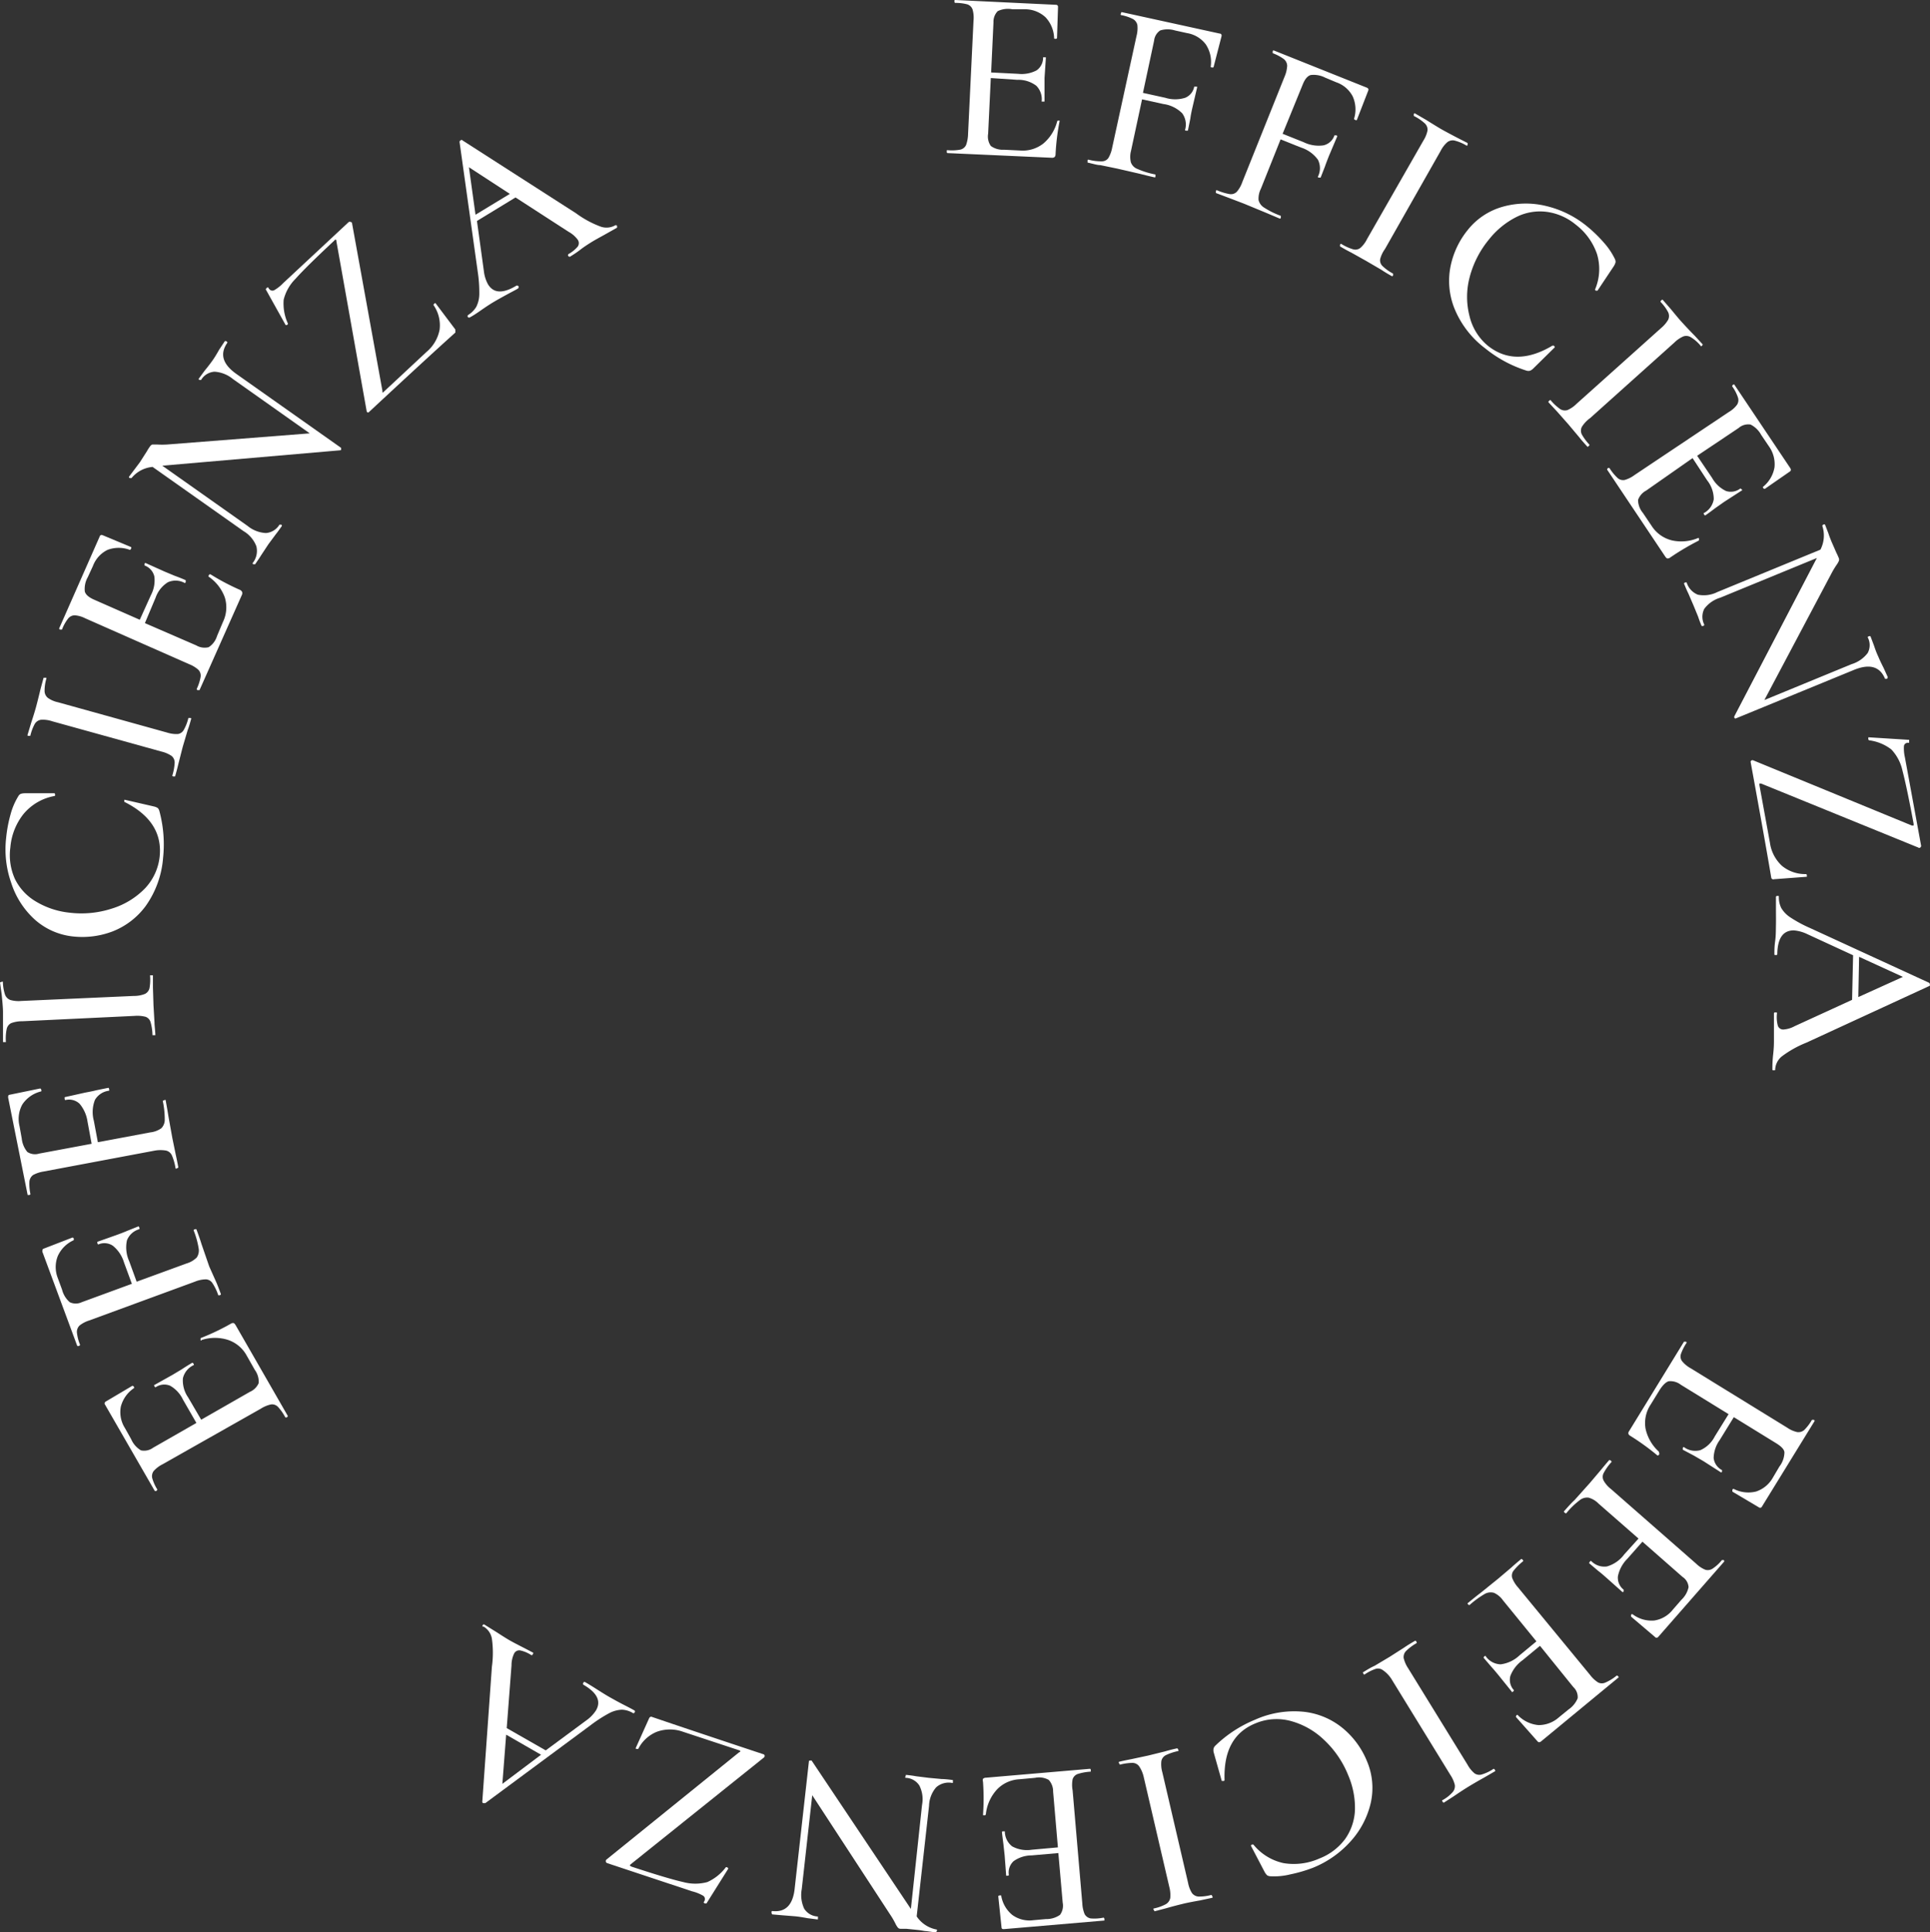 <?xml version="1.0" encoding="UTF-8"?> <svg xmlns="http://www.w3.org/2000/svg" viewBox="0 0 173.15 173.32"><rect x="0" y="0" width="173.15" height="173.32" fill="#333333" stroke="none"/> <defs> <style>.cls-1{fill:#fff;}</style> </defs> <g id="Слой_2" data-name="Слой 2"> <g id="Слой_1-2" data-name="Слой 1"> <path class="cls-1" d="M94.94,10.82a.28.28,0,0,1,.12,0s0,0,0,.06a20.41,20.41,0,0,0-.36,2.95.39.39,0,0,1-.08.25.38.38,0,0,1-.27.07L85,13.73s-.06,0-.06-.13,0-.13.07-.13a4.18,4.18,0,0,0,1.15-.05.76.76,0,0,0,.51-.41,3.15,3.15,0,0,0,.18-1l.49-10.17a2.63,2.63,0,0,0-.09-1,.75.75,0,0,0-.47-.45A4.12,4.12,0,0,0,85.69.26s-.06,0-.06-.13,0-.13.08-.13l9,.43q.22,0,.21.21l-.09,2.77s0,.07-.12.07-.13,0-.14-.06a2.85,2.85,0,0,0-.77-1.87A2.71,2.71,0,0,0,91.94.83l-1.12,0A2.12,2.12,0,0,0,89.51,1,1.36,1.36,0,0,0,89.13,2L88.92,6.5l2.41.12A2.88,2.88,0,0,0,93,6.31a1.38,1.38,0,0,0,.58-1.17s0,0,.13,0,.12,0,.12.05L93.71,7l0,1c0,.48,0,.84,0,1.11,0,0-.05,0-.13,0s-.13,0-.13,0a1.71,1.71,0,0,0-.48-1.42,2.66,2.66,0,0,0-1.7-.53L88.89,7l-.24,5a1.47,1.47,0,0,0,.24,1.09,1.82,1.82,0,0,0,1.19.34l1.43.07a3,3,0,0,0,2.11-.64,3.85,3.85,0,0,0,1.23-2S94.88,10.82,94.94,10.82Z"></path> <path class="cls-1" d="M108.88,6c0,.05-.06.06-.14.05s-.12,0-.12-.08a2.85,2.85,0,0,0-.45-2,2.64,2.64,0,0,0-1.67-1l-1.09-.24a2.24,2.24,0,0,0-1.32,0,1.25,1.25,0,0,0-.55.92l-1,4.68,2,.44a3,3,0,0,0,1.79,0,1.34,1.34,0,0,0,.81-1s0,0,.14,0,.12,0,.12.07l-.42,1.8c-.1.43-.16.75-.19,1l-.22,1.08s0,0-.13,0-.13-.05-.12-.08a1.7,1.7,0,0,0-.26-1.48,2.94,2.94,0,0,0-1.69-.83l-1.91-.42-1,4.66a2.06,2.06,0,0,0,0,1,1,1,0,0,0,.6.59,7.37,7.37,0,0,0,1.6.49s0,.05,0,.14,0,.12-.07.12c-.59-.13-1-.24-1.37-.33l-2-.46-1.51-.31c-.27,0-.65-.12-1.14-.23,0,0,0-.05,0-.14s0-.12.08-.12a4.39,4.39,0,0,0,1.19.15.71.71,0,0,0,.6-.3,2.9,2.9,0,0,0,.34-.93l2.18-10a2.77,2.77,0,0,0,.08-1,.83.83,0,0,0-.39-.53,3.89,3.89,0,0,0-1.09-.36s-.05-.06,0-.14,0-.13.09-.12l8.77,1.92c.14,0,.2.12.17.24Z"></path> <path class="cls-1" d="M121.73,10.76s-.06.05-.14,0-.12-.06-.11-.11a2.85,2.85,0,0,0-.12-2,2.62,2.62,0,0,0-1.48-1.27l-1-.42a2.25,2.25,0,0,0-1.29-.23c-.28.08-.51.35-.7.81L115.07,12l1.88.75a3.07,3.07,0,0,0,1.77.29,1.35,1.35,0,0,0,1-.9s.06,0,.14,0,.12.06.11.09L119.22,14c-.16.41-.28.72-.35.93l-.39,1s0,0-.13,0-.12-.07-.11-.09a1.69,1.69,0,0,0,0-1.51,3,3,0,0,0-1.53-1.1l-1.82-.73-1.77,4.43a2,2,0,0,0-.21,1,1.09,1.09,0,0,0,.5.69,7.35,7.35,0,0,0,1.5.74s0,.06,0,.14-.06.12-.09.11l-1.3-.55-1.91-.79-1.44-.55-1.09-.41s0-.06,0-.14.06-.12.09-.11a5.05,5.05,0,0,0,1.15.35.74.74,0,0,0,.64-.21,2.59,2.59,0,0,0,.49-.86l3.79-9.45a2.88,2.88,0,0,0,.24-1,.81.81,0,0,0-.3-.59,4.08,4.08,0,0,0-1-.53s0-.06,0-.15.07-.11.11-.09l8.33,3.33c.14.06.18.15.13.27Z"></path> <path class="cls-1" d="M123.82,23.25a.71.71,0,0,0,.22.62,4.18,4.18,0,0,0,.94.67s0,.06,0,.14-.08.1-.11.09c-.41-.23-.72-.42-.94-.57l-1.37-.8-1.34-.75c-.25-.12-.59-.31-1-.55,0,0,0-.06,0-.13s.08-.11.1-.1a4.34,4.34,0,0,0,1.07.49.73.73,0,0,0,.65-.12,2.5,2.5,0,0,0,.6-.79l5.06-8.84a2.65,2.65,0,0,0,.37-.91.77.77,0,0,0-.23-.62,4.18,4.18,0,0,0-1-.68s0-.06,0-.14.07-.11.1-.09l1,.58q.83.52,1.32.81c.37.21.84.46,1.41.76l1,.51s0,.06,0,.14-.08.11-.1.09a3.94,3.94,0,0,0-1.06-.45.79.79,0,0,0-.66.14,2.59,2.59,0,0,0-.6.78l-5,8.81A2.65,2.65,0,0,0,123.82,23.25Z"></path> <path class="cls-1" d="M143.88,21.75a6.29,6.29,0,0,1,1,1.48.58.58,0,0,1,.06.29,1.24,1.24,0,0,1-.14.33l-1.48,2.22s-.08,0-.14,0-.08-.08-.07-.13a4.66,4.66,0,0,0,.16-3.17,5.62,5.62,0,0,0-1.9-2.62A5.15,5.15,0,0,0,138.75,19a4.73,4.73,0,0,0-2.72.47,7.38,7.38,0,0,0-2.44,2,8.82,8.82,0,0,0-1.75,3.43,6.89,6.89,0,0,0,0,3.46A4.92,4.92,0,0,0,133.47,31c1.65,1.32,3.58,1.33,5.81,0,0,0,.06,0,.11,0a.24.24,0,0,1,.08.09.06.06,0,0,1,0,.08l-1.91,1.88a.86.86,0,0,1-.29.2.57.57,0,0,1-.3,0,11.29,11.29,0,0,1-3.72-2,8.47,8.47,0,0,1-2.78-3.62,6.65,6.65,0,0,1-.33-3.76,7.55,7.55,0,0,1,1.52-3.22,6.1,6.1,0,0,1,3.17-2.11,7.64,7.64,0,0,1,3.89-.06,9.08,9.08,0,0,1,3.65,1.81A12.14,12.14,0,0,1,143.88,21.75Z"></path> <path class="cls-1" d="M141.91,38.3a.76.76,0,0,0,0,.66,4.75,4.75,0,0,0,.69.93s0,.06-.07.12-.1.08-.12.05c-.32-.35-.56-.62-.72-.83l-1-1.19-1-1.13-.78-.84s0-.06.07-.12.11-.08.13-.06a4.4,4.4,0,0,0,.86.8.78.78,0,0,0,.66.09,2.68,2.68,0,0,0,.81-.56l7.59-6.8a2.83,2.83,0,0,0,.63-.74.79.79,0,0,0,0-.67,3.92,3.92,0,0,0-.69-.94s0-.07.07-.13.11-.07.13-.05l.75.86c.41.5.74.9,1,1.18s.65.71,1.11,1.17l.73.79s0,.06-.07.12-.1.07-.12,0a3.53,3.53,0,0,0-.87-.76.8.8,0,0,0-.67-.08,2.7,2.7,0,0,0-.82.56l-7.55,6.77A2.76,2.76,0,0,0,141.91,38.3Z"></path> <path class="cls-1" d="M152.42,48.29a.56.56,0,0,1,0,.12s0,.07,0,.07A23,23,0,0,0,149.85,50a.37.37,0,0,1-.25.09q-.09,0-.21-.18l-5.21-7.79s0-.08.08-.13.12,0,.14,0a4.32,4.32,0,0,0,.73.89.74.74,0,0,0,.63.17,2.72,2.72,0,0,0,.88-.44l8.47-5.66a2.43,2.43,0,0,0,.73-.65.76.76,0,0,0,.08-.65,3.68,3.68,0,0,0-.52-1s0-.08.07-.13.12-.06.14,0l5,7.46c.08.12.07.22,0,.29l-2.28,1.58s-.08,0-.13-.06-.06-.11,0-.15a2.86,2.86,0,0,0,1-1.73,2.76,2.76,0,0,0-.51-1.89L158,39a2.19,2.19,0,0,0-.95-.92,1.31,1.31,0,0,0-1.07.31l-3.72,2.49,1.35,2a2.81,2.81,0,0,0,1.24,1.16,1.4,1.4,0,0,0,1.29-.23s0,0,.1.07.05.11,0,.13l-1.55,1-.81.57c-.37.28-.67.5-.89.65,0,0-.06,0-.11-.09s-.06-.12,0-.13a1.72,1.72,0,0,0,.87-1.23,2.71,2.71,0,0,0-.59-1.69l-1.31-2L147.69,44a1.52,1.52,0,0,0-.73.84,1.82,1.82,0,0,0,.43,1.16l.8,1.19A3,3,0,0,0,150,48.47a3.87,3.87,0,0,0,2.38-.23S152.38,48.24,152.42,48.29Z"></path> <path class="cls-1" d="M169.27,60.89c-.08,0-.13,0-.15,0-.46-1.11-1.39-1.38-2.8-.8L155.7,64.45s-.06,0-.1-.07a.17.17,0,0,1,0-.14L163,50.05l-8.67,3.56a2.78,2.78,0,0,0-1.43,1,1.57,1.57,0,0,0,0,1.42s0,.08-.09.11-.13,0-.15,0c-.15-.35-.25-.63-.31-.82l-.41-1-.47-1.09c-.1-.2-.23-.49-.39-.89,0,0,0-.06.1-.09s.13,0,.14,0a1.73,1.73,0,0,0,1,1.09,2.72,2.72,0,0,0,1.76-.24l9.24-3.8a2.76,2.76,0,0,0,.17-2.13s0-.08.1-.12.13,0,.14,0l.31.8c.05.17.14.4.26.7l.46,1.05c.06.11.13.27.21.46a.35.35,0,0,1,0,.26,2,2,0,0,1-.21.36,7.85,7.85,0,0,0-.47.79l-6,11.32,7.83-3.22a2.86,2.86,0,0,0,1.44-1,1.49,1.49,0,0,0,0-1.41s0-.06.11-.09.13,0,.14,0l.31.82q.21.63.39,1c.1.25.26.59.47,1l.38.84S169.35,60.86,169.27,60.89Z"></path> <path class="cls-1" d="M171.53,74.05q.12,0,.15,0s0-.07,0-.17c-.42-2.26-.76-3.85-1-4.76a4,4,0,0,0-1-1.9,4.13,4.13,0,0,0-2-.82.16.16,0,0,1-.06-.08.29.29,0,0,1,0-.13s0-.07,0-.06l3.66.23s0,0,0,.08,0,.21,0,.19a.34.34,0,0,0-.17,0,.33.33,0,0,0-.3.31,3.64,3.64,0,0,0,.09,1l1.45,7.9a.17.17,0,0,1-.08.18.13.13,0,0,1-.17,0L158,70.28c-.09,0-.13,0-.15,0s0,.07,0,.16l.94,5.15a3.46,3.46,0,0,0,1.09,2.08,3.26,3.26,0,0,0,2.16.73s.05,0,.06.12,0,.11,0,.12l-2.93.22a.21.21,0,0,1-.15,0,.18.18,0,0,1-.11-.13q-.54-3.22-1.85-10.37a.14.14,0,0,1,.07-.15.19.19,0,0,1,.19,0Z"></path> <path class="cls-1" d="M159.14,96c-.09,0-.13,0-.13-.09,0-.28,0-.72.07-1.34s.07-1,.07-1.3,0-.75,0-1.25,0-.87,0-1.12c0-.06,0-.09.14-.09s.13,0,.13.09A2.94,2.94,0,0,0,159.5,92a.5.5,0,0,0,.51.34,2.46,2.46,0,0,0,1-.3l5.15-2.36.09-4-4.12-1.9a3.41,3.41,0,0,0-1.2-.33c-.95,0-1.45.68-1.48,2.1,0,.08,0,.11-.13.11s-.13,0-.13-.11c0-.27,0-.65.07-1.15s.06-1,.07-1.45,0-.83,0-1.36,0-.85,0-1.15c0,0,0-.08.13-.08s.13,0,.13.09a2.14,2.14,0,0,0,.22,1,2.58,2.58,0,0,0,.82.84,11.61,11.61,0,0,0,1.74.94l10.7,4.92s.07.06.07.15,0,.14-.08.15l-11,5.07a9.52,9.52,0,0,0-2.2,1.23,1.61,1.61,0,0,0-.6,1.18C159.27,96,159.23,96,159.14,96Zm7.65-10.18-.07,3.61,4-1.81Z"></path> <path class="cls-1" d="M148.86,130.45a.28.28,0,0,1-.1.09.12.12,0,0,1-.07,0,21.8,21.8,0,0,0-2.42-1.75.36.36,0,0,1-.18-.19.35.35,0,0,1,.08-.26l4.91-8s.07,0,.15,0,.1.09.07.12a4.39,4.39,0,0,0-.5,1,.7.7,0,0,0,.11.63,2.61,2.61,0,0,0,.76.63l8.68,5.34a2.51,2.51,0,0,0,.89.39.8.8,0,0,0,.63-.19,4.26,4.26,0,0,0,.69-.91s.08,0,.15,0,.1.08.08.12l-4.71,7.65a.18.18,0,0,1-.28.08l-2.38-1.41s0-.08,0-.15.08-.1.13-.09a2.86,2.86,0,0,0,2,.23,2.7,2.7,0,0,0,1.5-1.24l.59-1a2.16,2.16,0,0,0,.45-1.25c0-.28-.29-.56-.74-.84l-3.8-2.34-1.27,2.06a2.88,2.88,0,0,0-.54,1.61,1.41,1.41,0,0,0,.75,1.08s0,.05,0,.12-.08.1-.1.08l-1.56-1-.86-.5-1-.53s0-.07,0-.14.09-.11.11-.09a1.71,1.71,0,0,0,1.47.27,2.65,2.65,0,0,0,1.29-1.23l1.24-2-4.29-2.64a1.53,1.53,0,0,0-1.08-.31c-.26.07-.56.36-.87.87l-.75,1.22a3,3,0,0,0-.46,2.16,3.9,3.9,0,0,0,1.19,2.06S148.89,130.4,148.86,130.45Z"></path> <path class="cls-1" d="M146.33,145s0-.07,0-.14.09-.09.14-.07a2.82,2.82,0,0,0,1.94.56,2.63,2.63,0,0,0,1.69-1l.74-.85a2.18,2.18,0,0,0,.65-1.14,1.19,1.19,0,0,0-.54-.92l-3.6-3.16L146,139.81a3.09,3.09,0,0,0-.85,1.58,1.37,1.37,0,0,0,.52,1.2s0,.06,0,.13-.1.09-.12.07l-1.38-1.23c-.33-.29-.58-.51-.76-.64l-.84-.71s0-.06.06-.13.09-.09.12-.07a1.64,1.64,0,0,0,1.42.49,2.92,2.92,0,0,0,1.54-1.07L147,138l-3.59-3.14a2,2,0,0,0-.89-.53,1.06,1.06,0,0,0-.81.24,6.86,6.86,0,0,0-1.2,1.17s-.06,0-.13-.06-.09-.09-.07-.12c.4-.45.71-.8.94-1l1.38-1.54,1-1.18c.17-.21.42-.51.75-.89,0,0,.06,0,.13.06s.09.09.07.12a4.74,4.74,0,0,0-.71,1,.72.72,0,0,0,0,.67,2.5,2.5,0,0,0,.65.75l7.66,6.71a2.56,2.56,0,0,0,.82.54.78.78,0,0,0,.64-.1,3.58,3.58,0,0,0,.84-.77s.08,0,.14,0,.09.1.06.14l-5.91,6.75a.19.19,0,0,1-.3,0Z"></path> <path class="cls-1" d="M136,154s0-.08.05-.14.1-.07.14,0a2.94,2.94,0,0,0,1.83.87,2.73,2.73,0,0,0,1.83-.69l.87-.71a2.28,2.28,0,0,0,.82-1,1.21,1.21,0,0,0-.38-1l-3-3.71-1.56,1.29a3.07,3.07,0,0,0-1.1,1.42,1.37,1.37,0,0,0,.32,1.27s0,.06-.07.12-.11.07-.13,0l-1.16-1.44c-.28-.34-.49-.59-.64-.75l-.72-.84s0-.06.07-.12.11-.07.13,0a1.69,1.69,0,0,0,1.33.71,3,3,0,0,0,1.7-.81l1.51-1.25-3-3.68a2,2,0,0,0-.8-.67,1.08,1.08,0,0,0-.84.1,8.44,8.44,0,0,0-1.37,1s-.06,0-.12-.07-.07-.11,0-.13c.46-.38.83-.68,1.1-.88l1.61-1.3,1.18-1c.2-.19.5-.44.88-.76,0,0,.06,0,.12.07s.07.12.05.13a5.26,5.26,0,0,0-.86.85.73.73,0,0,0-.12.66,2.77,2.77,0,0,0,.52.84l6.47,7.86a2.78,2.78,0,0,0,.72.67.76.76,0,0,0,.66,0,4.19,4.19,0,0,0,1-.62s.08,0,.13.06.07.11,0,.14l-6.92,5.71c-.12.09-.22.09-.3,0Z"></path> <path class="cls-1" d="M124.06,149.8a.74.74,0,0,0-.65-.11,4.13,4.13,0,0,0-1,.51s-.06,0-.1-.09-.06-.12,0-.13c.4-.25.72-.44,1-.56l1.36-.81,1.3-.83c.23-.16.55-.36,1-.62,0,0,.06,0,.1.09s.06.12,0,.14a4.55,4.55,0,0,0-.93.7.78.78,0,0,0-.21.63,2.85,2.85,0,0,0,.4.91l5.34,8.67a2.63,2.63,0,0,0,.62.76.76.76,0,0,0,.65.1,3.89,3.89,0,0,0,1.06-.51s.06,0,.11.09.05.12,0,.14l-1,.58c-.56.31-1,.57-1.33.77s-.81.51-1.35.88l-.9.58s-.06,0-.11-.09-.06-.12,0-.14a3.36,3.36,0,0,0,.9-.71.81.81,0,0,0,.2-.65,2.81,2.81,0,0,0-.4-.9l-5.31-8.64A2.78,2.78,0,0,0,124.06,149.8Z"></path> <path class="cls-1" d="M115.76,168.12a6,6,0,0,1-1.78.17.63.63,0,0,1-.29-.08,1.28,1.28,0,0,1-.22-.28l-1.24-2.37s0-.08.08-.11.11,0,.14,0a4.78,4.78,0,0,0,2.7,1.66,5.63,5.63,0,0,0,3.21-.41,5.23,5.23,0,0,0,2.31-1.74,4.84,4.84,0,0,0,.89-2.62,7.42,7.42,0,0,0-.6-3.1,8.86,8.86,0,0,0-2.17-3.18,6.93,6.93,0,0,0-3-1.7,4.88,4.88,0,0,0-3.12.2c-2,.8-2.89,2.5-2.81,5.08,0,0,0,.07-.06.1l-.12,0s-.06,0-.07,0l-.73-2.58a.83.83,0,0,1,0-.35.63.63,0,0,1,.17-.25,11.21,11.21,0,0,1,3.52-2.3,8.57,8.57,0,0,1,4.52-.71,6.65,6.65,0,0,1,3.45,1.52,7.5,7.5,0,0,1,2.09,2.88,6.13,6.13,0,0,1,.34,3.79,7.72,7.72,0,0,1-1.82,3.44,9.1,9.1,0,0,1-3.34,2.34A13,13,0,0,1,115.76,168.12Z"></path> <path class="cls-1" d="M102.2,158.43a.75.75,0,0,0-.58-.31,4.7,4.7,0,0,0-1.15.16s0,0-.07-.12,0-.13,0-.14c.46-.11.82-.18,1.08-.23l1.54-.33,1.5-.37c.27-.08.64-.18,1.11-.28,0,0,0,0,.07.11s0,.14,0,.14a4.67,4.67,0,0,0-1.11.37.75.75,0,0,0-.4.54,2.63,2.63,0,0,0,.09,1l2.31,9.92a2.64,2.64,0,0,0,.35.91.8.8,0,0,0,.59.31,4.17,4.17,0,0,0,1.16-.15s0,0,.07.12,0,.13,0,.14l-1.12.24c-.63.11-1.14.21-1.51.3s-.93.23-1.55.41l-1,.26s0,0-.07-.12,0-.13,0-.13a4,4,0,0,0,1.09-.39.82.82,0,0,0,.39-.56,2.87,2.87,0,0,0-.09-1l-2.3-9.88A2.8,2.8,0,0,0,102.2,158.43Z"></path> <path class="cls-1" d="M88.38,162.81a.19.19,0,0,1-.13,0l-.06,0a20.92,20.92,0,0,0,0-3,.4.4,0,0,1,0-.26.37.37,0,0,1,.26-.1l9.34-.8s.07,0,.07.13,0,.13-.05.13a4.53,4.53,0,0,0-1.13.21.73.73,0,0,0-.45.47,2.7,2.7,0,0,0,0,1l.87,10.15a2.86,2.86,0,0,0,.21.95.79.79,0,0,0,.53.38A4,4,0,0,0,99,172s.07,0,.08.12,0,.14,0,.14l-9,.77c-.14,0-.22,0-.23-.18l-.29-2.76s0-.07.12-.08.13,0,.14,0a2.83,2.83,0,0,0,1,1.75,2.62,2.62,0,0,0,1.89.47l1.12-.1a2.13,2.13,0,0,0,1.27-.38,1.39,1.39,0,0,0,.24-1.09l-.39-4.45-2.41.21a2.78,2.78,0,0,0-1.61.52,1.38,1.38,0,0,0-.42,1.24s0,.05-.12.06-.12,0-.12,0l-.14-1.84-.11-1c-.06-.46-.11-.83-.13-1.09,0,0,0-.05.12-.05s.14,0,.14,0a1.7,1.7,0,0,0,.66,1.35,2.78,2.78,0,0,0,1.76.3l2.34-.21-.43-5a1.52,1.52,0,0,0-.39-1.05,1.75,1.75,0,0,0-1.22-.19l-1.42.13a3,3,0,0,0-2,.91,3.88,3.88,0,0,0-1,2.19S88.44,162.81,88.38,162.81Z"></path> <path class="cls-1" d="M69.22,171.54c0-.09,0-.13.08-.13q1.78.19,2-2.07l1.28-11.42s0,0,.1,0a.14.14,0,0,1,.14,0l8.9,13.3,1-9.32a2.71,2.71,0,0,0-.24-1.75,1.52,1.52,0,0,0-1.24-.69s-.06,0,0-.14,0-.13.08-.12q.57.06.87.12l1.12.14,1.18.11q.33,0,1,.09s0,0,0,.13,0,.13-.05.13a1.7,1.7,0,0,0-1.45.39,2.64,2.64,0,0,0-.64,1.66l-1.11,9.92a2.76,2.76,0,0,0,1.8,1.18s.06.05,0,.14,0,.12-.08.12l-.85-.12c-.18,0-.42-.07-.74-.1L81.3,173l-.51,0a.3.3,0,0,1-.24-.11,1.83,1.83,0,0,1-.22-.36,6.71,6.71,0,0,0-.46-.79l-7-10.72-.94,8.42a2.9,2.9,0,0,0,.22,1.76,1.52,1.52,0,0,0,1.23.7s0,0,0,.14,0,.13-.06.12l-.87-.11c-.43-.08-.8-.14-1.11-.17l-1.14-.09-.92-.08S69.21,171.62,69.22,171.54Z"></path> <path class="cls-1" d="M56.59,167.21q-.09.09-.09.12s0,0,.14.09q3.28,1.08,4.66,1.39a4.15,4.15,0,0,0,2.16,0,4.25,4.25,0,0,0,1.66-1.33.11.11,0,0,1,.09,0,.32.32,0,0,1,.12.08s0,.05,0,.06l-1.95,3.11s0,0-.09,0-.19-.08-.15-.12a.59.59,0,0,0,.08-.16.35.35,0,0,0-.13-.41,3.72,3.72,0,0,0-1-.4l-7.62-2.53a.19.19,0,0,1-.06-.32l11.9-9.62c.08,0,.11-.09.11-.11s-.06-.05-.14-.08l-5-1.65a3.46,3.46,0,0,0-2.35,0,3.22,3.22,0,0,0-1.67,1.54s-.07,0-.14,0-.1-.05-.09-.07l1.21-2.69a.26.26,0,0,1,.1-.11.16.16,0,0,1,.16,0q3.1,1.06,10,3.35a.14.14,0,0,1,.1.13.18.18,0,0,1-.08.17Z"></path> <path class="cls-1" d="M43.3,145.78c.05-.08.1-.1.15-.07l1.14.71c.49.32.86.55,1.1.69s.66.36,1.11.59.77.4,1,.52c.05,0,.05.08,0,.16s-.09.1-.14.07a3,3,0,0,0-1-.42.52.52,0,0,0-.54.29,2.45,2.45,0,0,0-.23,1.06L45.46,155l3.5,2,3.64-2.69a3.26,3.26,0,0,0,.87-.9c.48-.82.1-1.59-1.13-2.3a.12.12,0,0,1,0-.17c0-.08.1-.1.16-.06.23.13.56.33,1,.61s.88.56,1.24.76.73.41,1.2.65.76.39,1,.53c0,0,.06.09,0,.16s-.09.1-.14.07a2.1,2.1,0,0,0-1-.31,2.65,2.65,0,0,0-1.14.31,12.4,12.4,0,0,0-1.66,1.07l-9.46,7s-.09,0-.17,0-.11-.09-.1-.15l.86-12.08a9.18,9.18,0,0,0,0-2.52,1.58,1.58,0,0,0-.75-1.09C43.26,145.91,43.26,145.86,43.3,145.78Zm5.24,11.61-3.13-1.8L45.07,160Z"></path> <path class="cls-1" d="M18,120.22a.27.27,0,0,1,0-.12.13.13,0,0,1,0-.08,21.05,21.05,0,0,0,2.69-1.28.38.38,0,0,1,.25-.07c.06,0,.13.08.2.19L25.82,127s0,.08-.08.12-.13,0-.15,0a4.22,4.22,0,0,0-.66-.94.73.73,0,0,0-.62-.21,2.79,2.79,0,0,0-.91.38l-8.84,5a2.62,2.62,0,0,0-.78.6.78.78,0,0,0-.12.64,3.87,3.87,0,0,0,.45,1s0,.08-.08.13-.12,0-.15,0L9.43,126a.19.19,0,0,1,.06-.29l2.38-1.41s.09,0,.13.07.06.11,0,.15a2.87,2.87,0,0,0-1.16,1.65,2.67,2.67,0,0,0,.37,1.92l.56,1a2.14,2.14,0,0,0,.88,1,1.36,1.36,0,0,0,1.09-.24l3.88-2.22-1.21-2.1a2.8,2.8,0,0,0-1.15-1.24,1.37,1.37,0,0,0-1.3.14s-.06,0-.1-.08-.05-.12,0-.13l1.61-.9.85-.51c.39-.26.71-.45.93-.58,0,0,.06,0,.11.09s.05.12,0,.13a1.74,1.74,0,0,0-.95,1.17,2.66,2.66,0,0,0,.47,1.72l1.17,2,4.37-2.5a1.51,1.51,0,0,0,.79-.79,1.82,1.82,0,0,0-.35-1.18l-.71-1.25a3,3,0,0,0-1.67-1.43,3.85,3.85,0,0,0-2.39,0S18.07,120.27,18,120.22Z"></path> <path class="cls-1" d="M6.5,111s.08,0,.11.08,0,.13,0,.16a2.83,2.83,0,0,0-1.43,1.43,2.69,2.69,0,0,0,0,1.95l.39,1.06a2.19,2.19,0,0,0,.69,1.12,1.25,1.25,0,0,0,1.07,0l4.5-1.65-.7-1.9a3.06,3.06,0,0,0-1-1.51,1.36,1.36,0,0,0-1.31-.12s-.05,0-.08-.11,0-.12,0-.13l1.75-.62c.41-.15.72-.27.92-.36l1-.4s.06,0,.09.11,0,.13,0,.14a1.68,1.68,0,0,0-1.11,1,3,3,0,0,0,.2,1.87l.67,1.84,4.49-1.64a2.14,2.14,0,0,0,.9-.53,1.11,1.11,0,0,0,.17-.83,7.69,7.69,0,0,0-.45-1.61s0-.06.11-.09.13,0,.14,0c.21.56.36,1,.46,1.33l.69,2L19.4,115c.11.25.25.62.42,1.08,0,0,0,.06-.1.09s-.13,0-.14,0a4.52,4.52,0,0,0-.52-1.08.73.73,0,0,0-.58-.34,2.68,2.68,0,0,0-1,.21L8,118.44a2.65,2.65,0,0,0-.86.45.79.79,0,0,0-.24.62,3.88,3.88,0,0,0,.28,1.1s0,.08-.1.11-.13,0-.15,0L3.8,112.27c0-.13,0-.23.11-.27Z"></path> <path class="cls-1" d="M3.6,97.63s.07,0,.1.11,0,.13,0,.15A2.8,2.8,0,0,0,2,99.07,2.7,2.7,0,0,0,1.75,101l.2,1.11a2.26,2.26,0,0,0,.5,1.21,1.24,1.24,0,0,0,1.06.15l4.71-.88-.37-2A3.18,3.18,0,0,0,7.14,99a1.37,1.37,0,0,0-1.28-.33s-.05,0-.06-.12,0-.14,0-.14L7.64,98q.65-.12,1-.21l1.08-.22s.05,0,.07.12,0,.13,0,.14a1.69,1.69,0,0,0-1.27.82,3,3,0,0,0-.1,1.88l.36,1.92,4.69-.88a2.14,2.14,0,0,0,1-.37,1.07,1.07,0,0,0,.31-.79,7.78,7.78,0,0,0-.18-1.67s0,0,.13-.06.13,0,.13,0c.11.6.19,1.06.24,1.39l.36,2,.31,1.51c.06.27.14.65.23,1.14,0,0,0,0-.12.07s-.13,0-.13,0a4.8,4.8,0,0,0-.33-1.16.76.76,0,0,0-.52-.43,2.93,2.93,0,0,0-1,0l-10,1.88a3,3,0,0,0-.93.31.83.83,0,0,0-.33.57,4.28,4.28,0,0,0,.09,1.14s0,.07-.11.08-.14,0-.14,0L.73,98.44c0-.14,0-.23.15-.25Z"></path> <path class="cls-1" d="M13,89.15a.76.76,0,0,0,.41-.51,4.32,4.32,0,0,0,.05-1.16s0,0,.13,0,.13,0,.13,0c0,.47,0,.84,0,1.1l.05,1.59.09,1.53c0,.28.06.66.08,1.15,0,0,0,0-.13,0s-.13,0-.13,0a4.47,4.47,0,0,0-.17-1.16.72.72,0,0,0-.45-.49,3,3,0,0,0-1-.08L2,91.6a2.8,2.8,0,0,0-1,.17.76.76,0,0,0-.4.53,4.19,4.19,0,0,0-.07,1.17s0,0-.13,0-.13,0-.13,0l0-1.14c0-.65,0-1.16,0-1.54s-.06-1-.12-1.6L0,88.12s0,0,.13-.05.13,0,.13,0a3.9,3.9,0,0,0,.19,1.14.82.82,0,0,0,.47.48,2.71,2.71,0,0,0,1,.09L12,89.33A2.64,2.64,0,0,0,13,89.15Z"></path> <path class="cls-1" d="M.94,73.07a6.17,6.17,0,0,1,.7-1.65.52.52,0,0,1,.21-.21,1.17,1.17,0,0,1,.35-.06l2.67,0s.07,0,.07.12,0,.12-.07.13A4.7,4.7,0,0,0,2.12,73,5.54,5.54,0,0,0,.93,76a5.18,5.18,0,0,0,.42,2.86,4.82,4.82,0,0,0,1.87,2,7.32,7.32,0,0,0,3,1,8.87,8.87,0,0,0,3.83-.37A7,7,0,0,0,13,79.69a4.9,4.9,0,0,0,1.32-2.83c.23-2.1-.8-3.74-3.11-4.91q-.06,0-.06-.09a.42.42,0,0,1,0-.12s0,0,.07,0l2.61.6a1.08,1.08,0,0,1,.33.14.65.65,0,0,1,.14.27,11.51,11.51,0,0,1,.33,4.2,8.59,8.59,0,0,1-1.55,4.3,6.72,6.72,0,0,1-3,2.3A7.63,7.63,0,0,1,6.6,84a6.11,6.11,0,0,1-3.49-1.53A7.56,7.56,0,0,1,1,79.17a9,9,0,0,1-.45-4A12.16,12.16,0,0,1,.94,73.07Z"></path> <path class="cls-1" d="M15.94,65.84a.72.72,0,0,0,.54-.36,4,4,0,0,0,.42-1.08s.05,0,.14,0,.12,0,.11.08c-.12.45-.23.8-.31,1L16.39,67,16,68.53c-.06.27-.16.64-.29,1.11,0,0-.05,0-.14,0s-.12-.05-.11-.08a4.78,4.78,0,0,0,.21-1.15.77.77,0,0,0-.28-.61,2.74,2.74,0,0,0-.91-.39L4.67,64.69a2.57,2.57,0,0,0-1-.13.78.78,0,0,0-.55.37A4.19,4.19,0,0,0,2.72,66s-.05,0-.14,0-.12,0-.11-.08l.33-1.1q.3-.91.45-1.47t.39-1.56l.27-1s0,0,.14,0,.12,0,.11.08A3.83,3.83,0,0,0,4,62a.8.8,0,0,0,.3.6,2.45,2.45,0,0,0,.91.39L15,65.71A2.81,2.81,0,0,0,15.94,65.84Z"></path> <path class="cls-1" d="M18.73,51.61a.23.23,0,0,1,.07-.1s.06,0,.08,0a20.4,20.4,0,0,0,2.63,1.39.44.44,0,0,1,.2.17.34.34,0,0,1,0,.27L17.9,61.9s-.07,0-.15,0-.11-.07-.1-.11A4.17,4.17,0,0,0,18,60.7a.76.76,0,0,0-.2-.62,2.73,2.73,0,0,0-.84-.51L7.65,55.46a2.49,2.49,0,0,0-.94-.27.77.77,0,0,0-.59.28,3.77,3.77,0,0,0-.56,1s-.07,0-.15,0-.11-.07-.1-.11l3.62-8.21Q9,47.93,9.2,48l2.56,1.07s.05.07,0,.14-.06.12-.11.11a2.86,2.86,0,0,0-2,0,2.63,2.63,0,0,0-1.31,1.44l-.46,1a2.15,2.15,0,0,0-.27,1.3c.08.28.36.52.84.73l4.09,1.8,1-2.21a2.84,2.84,0,0,0,.31-1.66,1.38,1.38,0,0,0-.88-1s0-.06,0-.13.07-.1.09-.09l1.69.76.91.38c.44.16.78.3,1,.4,0,0,0,.06,0,.14s-.06.12-.09.11a1.7,1.7,0,0,0-1.5-.07,2.64,2.64,0,0,0-1.11,1.39L13,55.89l4.61,2a1.49,1.49,0,0,0,1.11.16,1.82,1.82,0,0,0,.75-1L20,55.79a3,3,0,0,0,.17-2.2,3.86,3.86,0,0,0-1.47-1.88S18.7,51.66,18.73,51.61Z"></path> <path class="cls-1" d="M20.32,30.62c.07.05.1.1.07.13-.69,1-.42,1.92.83,2.8l9.38,6.62s0,0,0,.12-.06.09-.1.1L14.56,41.77l7.65,5.4a2.81,2.81,0,0,0,1.65.64,1.55,1.55,0,0,0,1.21-.75s.07,0,.14,0,.1.09.07.13c-.22.31-.39.55-.52.71l-.67.9-.66,1q-.18.29-.54.81s-.06,0-.14,0-.1-.09-.08-.11A1.74,1.74,0,0,0,23,49a2.7,2.7,0,0,0-1.15-1.36l-8.16-5.76a2.75,2.75,0,0,0-1.89,1s-.08,0-.15,0-.09-.1-.07-.13l.52-.69.45-.6.64-1a3.51,3.51,0,0,1,.27-.42.4.4,0,0,1,.21-.17h.42a7.54,7.54,0,0,0,.91,0l12.79-1L20.9,34a2.88,2.88,0,0,0-1.65-.66,1.51,1.51,0,0,0-1.21.74s-.06,0-.13,0-.1-.09-.08-.11l.52-.71c.28-.34.51-.64.69-.89s.36-.54.62-1l.51-.77S20.25,30.57,20.32,30.62Z"></path> <path class="cls-1" d="M30.18,21.64c0-.08,0-.13-.06-.14s-.07,0-.14.09Q27.45,23.95,26.52,25a4,4,0,0,0-1.07,1.88A4.29,4.29,0,0,0,25.82,29a.12.12,0,0,1,0,.09.35.35,0,0,1-.12.07c-.05,0-.07,0-.07,0l-1.79-3.21s0,0,.05-.08.17-.12.18-.07a.53.53,0,0,0,.1.14.35.35,0,0,0,.43.09,3.62,3.62,0,0,0,.8-.63l5.88-5.48a.18.18,0,0,1,.2,0c.07,0,.11.07.11.14l2.72,15c0,.1,0,.15,0,.15s.07,0,.13-.08l3.83-3.57a3.43,3.43,0,0,0,1.17-2,3.17,3.17,0,0,0-.55-2.2s0-.07.07-.12.09-.07.11-.05l1.77,2.35a.23.23,0,0,1,0,.15.17.17,0,0,1,0,.15Q38.43,32,33.12,36.94A.13.13,0,0,1,33,37a.16.16,0,0,1-.11-.15Z"></path> <path class="cls-1" d="M55.36,20.26c0,.08,0,.13,0,.16l-1.17.66c-.51.28-.89.49-1.13.64s-.64.4-1,.68-.72.5-.93.63c0,0-.1,0-.15-.07s0-.13,0-.16a3,3,0,0,0,.85-.68.54.54,0,0,0,0-.62,2.53,2.53,0,0,0-.82-.71l-4.76-3.08-3.46,2.11.62,4.49a3.21,3.21,0,0,0,.37,1.19c.5.82,1.35.85,2.57.11.06,0,.11,0,.16.06s0,.13,0,.17-.56.32-1,.56-.91.5-1.26.71-.71.45-1.14.75-.71.48-1,.63c0,0-.09,0-.14-.06s0-.13,0-.16a2.18,2.18,0,0,0,.76-.75A2.59,2.59,0,0,0,43,26.38a12.37,12.37,0,0,0-.14-2L41.23,12.74c0-.05,0-.09.09-.15s.13-.05.17,0l10.19,6.54a8.94,8.94,0,0,0,2.22,1.2,1.58,1.58,0,0,0,1.31-.13S55.31,20.18,55.36,20.26Zm-12.7-1,3.08-1.87L42.07,15Z"></path> </g> </g> </svg> 